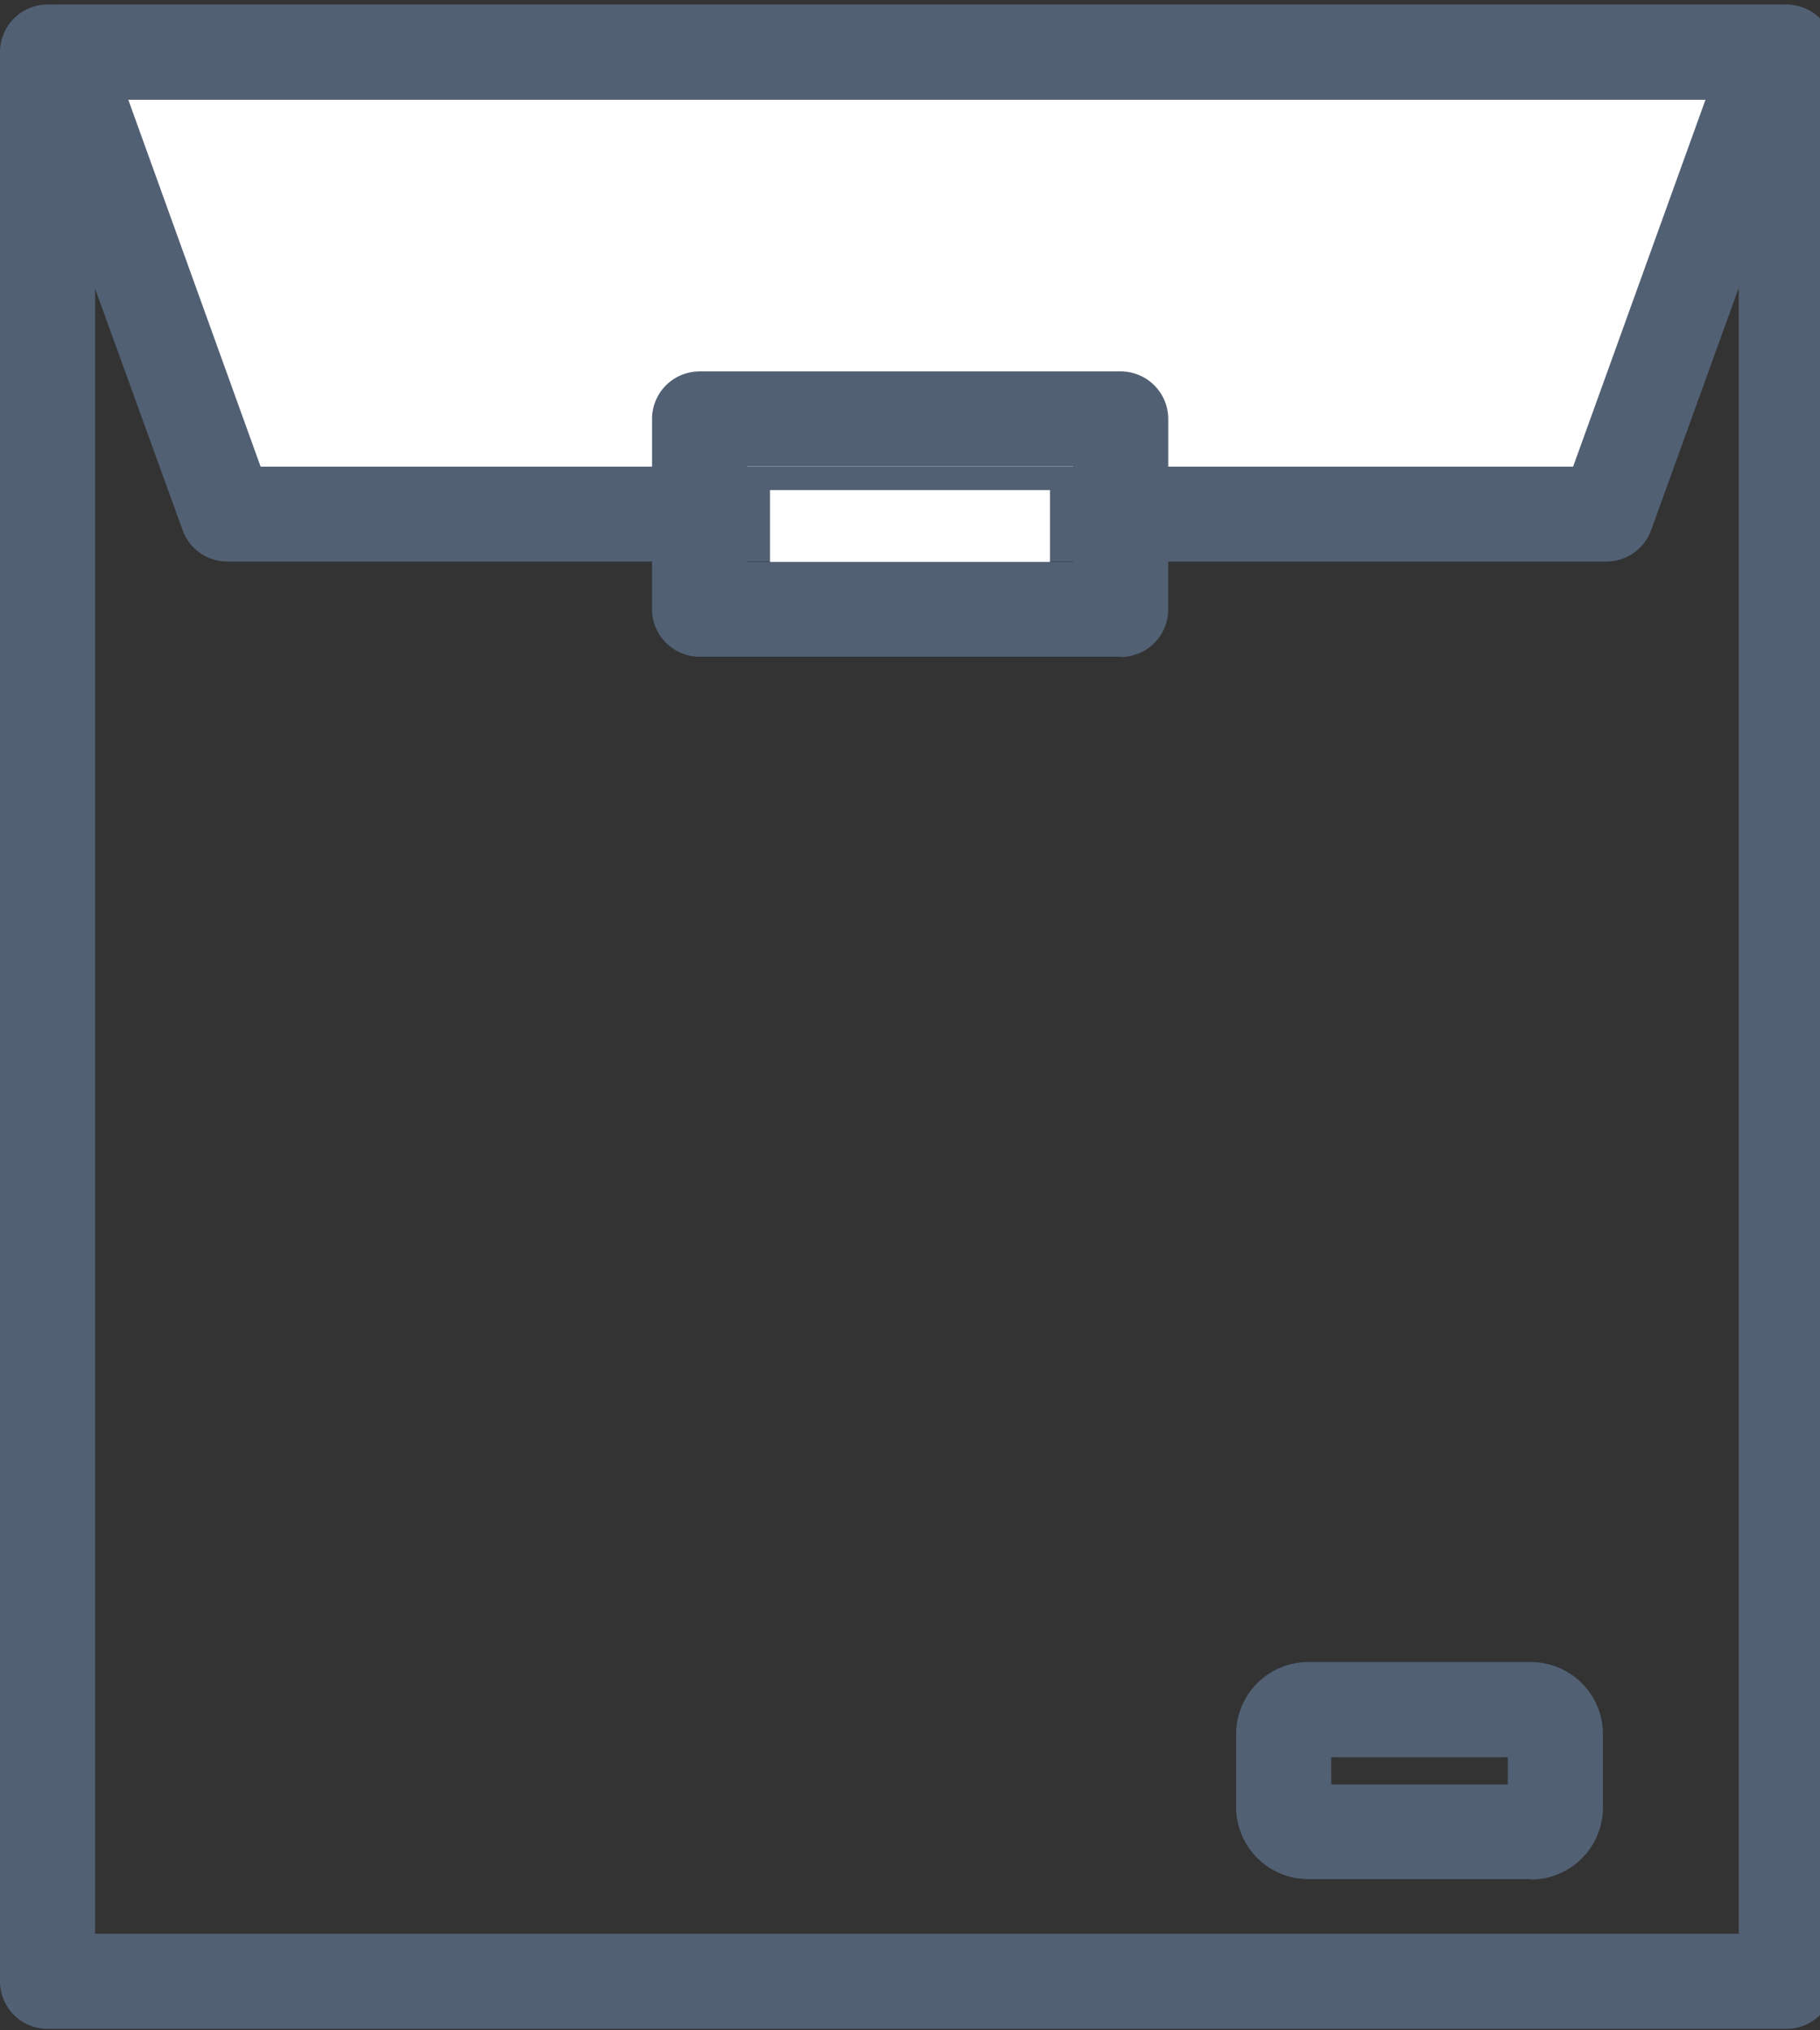 <svg xmlns="http://www.w3.org/2000/svg" xmlns:xlink="http://www.w3.org/1999/xlink" width="26" height="29" viewBox="0 0 26 29">
  <rect x="0" y="0" width="26" height="29" fill="#333333" stroke="none"/>
  <defs>
    <clipPath id="clip-path">
      <rect id="사각형_1783" data-name="사각형 1783" width="26" height="29" transform="translate(0 0)" fill="none"/>
    </clipPath>
  </defs>
  <g id="그룹_944" data-name="그룹 944" transform="translate(0 0.068)">
    <path id="패스_914" data-name="패스 914" d="M5.388,3H29.257L26.928,9.792H7.717L5,3.776Z" transform="translate(-4.03 -2.42)" fill="#fff"/>
    <g id="그룹_943" data-name="그룹 943" transform="translate(0 -0.068)">
      <g id="그룹_942" data-name="그룹 942" clip-path="url(#clip-path)">
        <path id="패스_915" data-name="패스 915" d="M25.518,28.914H.679A.679.679,0,0,1,0,28.235V.679A.679.679,0,0,1,.679,0H25.518A.679.679,0,0,1,26.2.679V28.235a.679.679,0,0,1-.679.679M1.358,27.556H24.839V1.358H1.358Z" transform="translate(0 0.065)" fill="#526074"/>
        <path id="패스_916" data-name="패스 916" d="M95.211,125.1H92.029A1.03,1.03,0,0,1,91,124.076v-1.048A1.03,1.03,0,0,1,92.029,122h3.182a1.03,1.03,0,0,1,1.029,1.029v1.048a1.03,1.03,0,0,1-1.029,1.029m-2.852-1.358h2.523v-.388H92.358Z" transform="translate(-73.341 -98.26)" fill="#526074"/>
        <path id="패스_917" data-name="패스 917" d="M23.726,7.956H4.025a.679.679,0,0,1-.639-.448L1,.926A.7.7,0,0,1,1.086.3.686.686,0,0,1,1.641,0H26.11a.69.69,0,0,1,.637.922L24.365,7.506a.681.681,0,0,1-.639.45M4.5,6.6H23.25l1.891-5.24H2.61Z" transform="translate(-0.777 0.065)" fill="#526074"/>
        <rect id="사각형_1782" data-name="사각형 1782" width="4" height="2" transform="translate(11 7)" fill="#fff"/>
        <path id="패스_918" data-name="패스 918" d="M54.695,31.075H48.679A.679.679,0,0,1,48,30.4V27.679A.679.679,0,0,1,48.679,27h6.016a.679.679,0,0,1,.679.679V30.4a.679.679,0,0,1-.679.679m-5.337-1.358h4.657V28.358H49.358Z" transform="translate(-38.685 -21.695)" fill="#526074"/>
      </g>
    </g>
  </g>
</svg>

